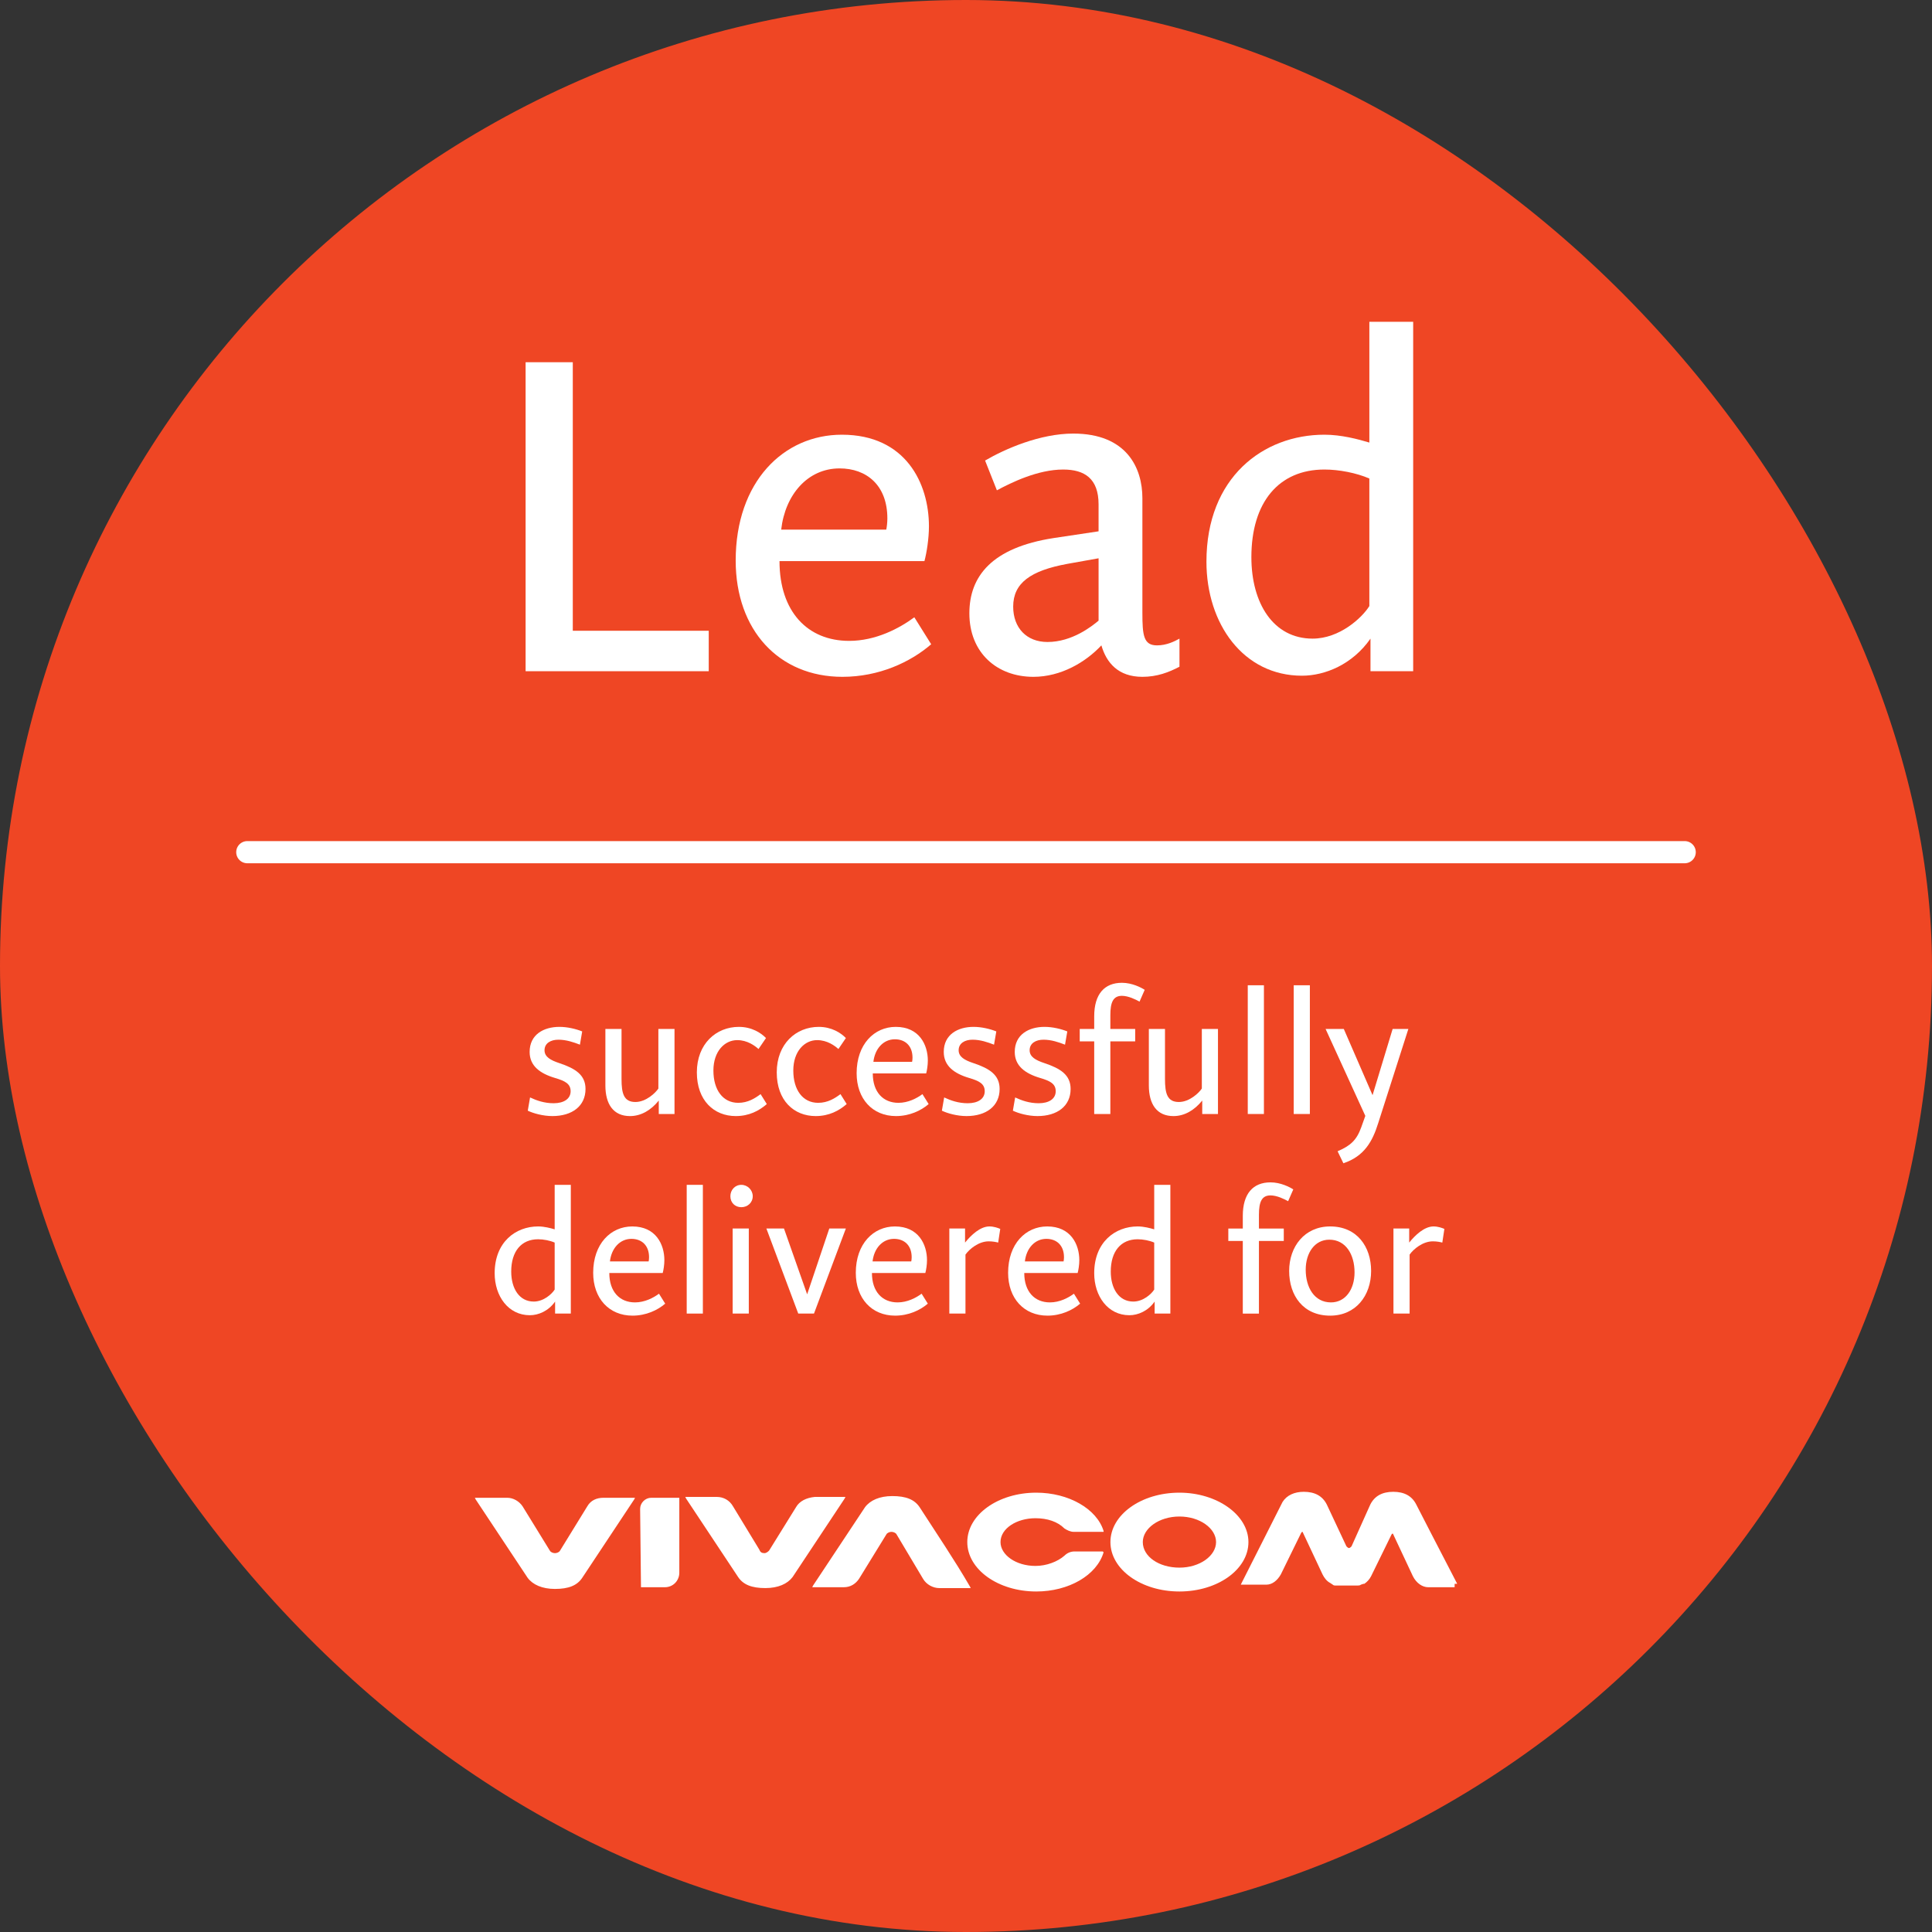 <?xml version="1.0" encoding="UTF-8"?> <svg xmlns="http://www.w3.org/2000/svg" id="Layer_1" data-name="Layer 1" viewBox="0 0 261.382 261.382"><rect x="0" y="0" width="261.382" height="261.382" fill="#333333" stroke="none"/><rect x="0" y="0" width="261.382" height="261.382" rx="130.691" ry="130.691" fill="#ef4624" stroke-width="0"></rect><g><path d="m124.41,203.903c-.692-1.037-1.844-1.498-3.688-1.498-1.729,0-2.997.576-3.688,1.498l-7.031,10.604-.115.231h4.265c.922,0,1.614-.461,2.075-1.153l3.688-5.994c.115-.231.461-.346.692-.346s.576.115.692.346l3.573,5.994c.461.807,1.383,1.268,2.19,1.268h4.265l-.115-.231c-2.075-3.573-4.495-7.146-6.801-10.72Zm-16.713,0l-3.573,5.763c-.115.231-.461.461-.692.461-.346,0-.576-.115-.692-.461l-3.573-5.878c-.461-.807-1.268-1.268-2.19-1.268h-4.265l.115.231,7.031,10.604c.692,1.037,1.844,1.498,3.688,1.498,1.729,0,2.997-.576,3.688-1.498l7.031-10.604.115-.231h-4.149c-1.153.115-2.075.576-2.536,1.383Zm-20.978,10.835h3.227c1.153,0,1.959-.922,1.959-1.959v-10.143h-3.804c-.807,0-1.498.692-1.498,1.498l.115,10.604h0Zm-5.072-12.103h4.265l-.115.231-7.031,10.604c-.692,1.037-1.844,1.498-3.688,1.498-1.729,0-2.997-.576-3.688-1.498l-7.031-10.604-.115-.231h4.38c.807,0,1.614.461,2.075,1.153l3.688,5.994c.115.231.461.346.692.346s.576-.115.692-.346l3.688-5.994c.461-.807,1.268-1.153,2.19-1.153Z" fill="#fff" stroke-width="0"></path><path d="m164.522,208.629c0,1.844-2.19,3.458-4.956,3.458-2.766,0-4.956-1.498-4.956-3.458,0-1.844,2.19-3.458,4.956-3.458,2.766,0,4.956,1.614,4.956,3.458Zm-4.956-6.685c-5.187,0-9.336,2.997-9.336,6.685s4.15,6.685,9.336,6.685,9.336-2.997,9.336-6.685c-0-3.688-4.265-6.685-9.336-6.685Z" fill="#fff" stroke-width="0"></path><path d="m196.796,214.738h-3.573c-.807,0-1.614-.576-2.075-1.498l-2.651-5.648c0-.115-.115-.115-.115-.115l-.115.115-2.766,5.648c-.231.461-.576.807-.922,1.037h-.115l-.346.115c-.115.115-.346.115-.461.115h-2.882c-.231,0-.346,0-.461-.115l-.346-.231c-.461-.231-.807-.692-1.037-1.153l-2.651-5.648c0-.115-.115-.115-.115-.115l-.115.115-2.766,5.648c-.461.807-1.153,1.383-1.959,1.383h-3.573.115l.115-.231,5.533-10.95c.576-.922,1.614-1.383,2.882-1.383,1.498,0,2.536.576,3.112,1.729l2.651,5.648c.115.115.231.231.346.231s.231-.115.346-.231l2.536-5.648c.576-1.153,1.614-1.729,3.112-1.729s2.536.576,3.112,1.729l2.075,4.034,3.343,6.455.115.231h-.346v.461Z" fill="#fff" stroke-width="0"></path><path d="m149.307,210.012c-.922,3.112-4.726,5.302-9.106,5.302-5.187,0-9.336-2.997-9.336-6.685s4.15-6.685,9.336-6.685c4.38,0,8.184,2.19,9.106,5.187v.115h-4.034c-.461,0-.922-.231-1.268-.461-.922-.922-2.305-1.383-3.919-1.383-2.536,0-4.726,1.383-4.726,3.227,0,1.729,2.075,3.227,4.726,3.227,1.498,0,2.997-.576,3.919-1.383.346-.346.807-.576,1.383-.576h3.804l.115.115h0Z" fill="#fff" stroke-width="0"></path></g><g><path d="m71.109,49.006h6.384v36.33h18.394v5.473h-24.777v-41.803Z" fill="#fff" stroke-width="0"></path><path d="m105.46,75.912c0,6.841,3.801,10.793,9.425,10.793,3.572,0,6.765-1.673,8.816-3.192l2.28,3.648c-2.812,2.432-7.068,4.408-12.009,4.408-8.588,0-14.44-6.309-14.44-15.732,0-10.641,6.46-17.025,14.364-17.025,8.665,0,11.781,6.612,11.781,12.389,0,1.672-.305,3.572-.608,4.712h-19.609Zm14.441-4.256c.076-.304.151-.988.151-1.521,0-4.484-2.812-6.764-6.46-6.764-4.332,0-7.372,3.572-7.904,8.284h14.213Z" fill="#fff" stroke-width="0"></path><path d="m159.573,90.201c-1.444.76-3.041,1.368-5.017,1.368-3.269,0-4.864-1.9-5.549-4.256-2.128,2.279-5.472,4.256-9.196,4.256-4.94,0-8.664-3.269-8.664-8.589,0-5.017,3.04-8.892,11.4-10.185l6.08-.912v-3.648c0-3.496-1.899-4.712-4.788-4.712-3.42,0-6.992,1.749-8.969,2.812l-1.596-4.028c2.736-1.596,7.448-3.648,11.933-3.648,7.221,0,9.349,4.637,9.349,8.74v15.506c0,3.039.152,4.408,1.976,4.408,1.292,0,2.356-.533,3.041-.912v3.8Zm-15.201-13.909c-4.94.912-7.297,2.584-7.297,5.777,0,2.887,1.824,4.787,4.637,4.787,3.344,0,6.004-2.127,6.916-2.888v-8.437l-4.256.76Z" fill="#fff" stroke-width="0"></path><path d="m185.261,43.534h5.929v47.275h-5.776v-4.408c-2.433,3.496-6.156,5.016-9.272,5.016-7.905,0-12.921-6.992-12.921-15.429,0-11.4,7.676-17.177,15.961-17.177,2.28,0,4.56.607,6.08,1.064v-16.342Zm0,21.205c-1.748-.76-4.104-1.216-6.08-1.216-6.156,0-9.881,4.408-9.881,11.856,0,6.232,2.964,11.021,8.284,11.021,3.648,0,6.688-2.812,7.677-4.408v-17.254Z" fill="#fff" stroke-width="0"></path></g><line x1="33.457" y1="115.292" x2="227.924" y2="115.292" fill="none" stroke="#fff" stroke-linecap="round" stroke-miterlimit="10" stroke-width="3"></line><g><path d="m71.712,148.474c.895.42,1.932.784,3.191.784,1.371,0,2.297-.588,2.297-1.624,0-1.008-.758-1.399-2.102-1.792-2.072-.616-3.443-1.652-3.443-3.528,0-2.352,1.904-3.388,4.031-3.388,1.092,0,2.24.28,3.08.616l-.307,1.792c-.869-.336-1.85-.672-2.912-.672-1.037,0-1.877.476-1.877,1.428,0,.896.812,1.344,1.988,1.736,2.184.728,3.557,1.596,3.557,3.5,0,2.323-1.82,3.668-4.48,3.668-1.26,0-2.576-.364-3.332-.729l.309-1.792Z" fill="#fff" stroke-width="0"></path><path d="m89.071,139.207h2.184v11.508h-2.129v-1.82c-1.062,1.316-2.406,2.101-3.891,2.101-2.24,0-3.332-1.597-3.332-4.145v-7.644h2.184v6.775c0,1.96.309,3.108,1.875,3.108,1.457,0,2.744-1.26,3.109-1.82v-8.063Z" fill="#fff" stroke-width="0"></path><path d="m103.743,149.371c-1.037.896-2.381,1.624-4.201,1.624-2.939,0-5.264-2.101-5.264-5.908,0-3.864,2.605-6.16,5.686-6.16,1.734,0,2.994.812,3.668,1.512l-1.01,1.484c-.504-.448-1.512-1.204-2.883-1.204-1.68,0-3.221,1.484-3.221,4.116s1.289,4.368,3.361,4.368c1.314,0,2.268-.616,3.023-1.177l.84,1.345Z" fill="#fff" stroke-width="0"></path><path d="m114.55,149.371c-1.035.896-2.379,1.624-4.199,1.624-2.939,0-5.264-2.101-5.264-5.908,0-3.864,2.604-6.16,5.684-6.16,1.736,0,2.996.812,3.668,1.512l-1.008,1.484c-.504-.448-1.512-1.204-2.885-1.204-1.68,0-3.219,1.484-3.219,4.116s1.287,4.368,3.359,4.368c1.316,0,2.268-.616,3.023-1.177l.84,1.345Z" fill="#fff" stroke-width="0"></path><path d="m118.079,145.226c0,2.521,1.398,3.977,3.471,3.977,1.316,0,2.492-.616,3.248-1.177l.84,1.345c-1.035.896-2.604,1.624-4.424,1.624-3.164,0-5.32-2.324-5.32-5.796,0-3.92,2.381-6.272,5.293-6.272,3.191,0,4.34,2.437,4.34,4.564,0,.615-.111,1.315-.225,1.735h-7.223Zm5.318-1.567c.029-.112.057-.364.057-.561,0-1.651-1.035-2.492-2.381-2.492-1.596,0-2.715,1.316-2.91,3.053h5.234Z" fill="#fff" stroke-width="0"></path><path d="m127.737,148.474c.896.42,1.932.784,3.191.784,1.373,0,2.297-.588,2.297-1.624,0-1.008-.756-1.399-2.1-1.792-2.072-.616-3.443-1.652-3.443-3.528,0-2.352,1.902-3.388,4.031-3.388,1.092,0,2.24.28,3.08.616l-.309,1.792c-.867-.336-1.848-.672-2.912-.672-1.035,0-1.875.476-1.875,1.428,0,.896.811,1.344,1.988,1.736,2.184.728,3.555,1.596,3.555,3.5,0,2.323-1.82,3.668-4.48,3.668-1.26,0-2.574-.364-3.332-.729l.309-1.792Z" fill="#fff" stroke-width="0"></path><path d="m137.341,148.474c.896.42,1.932.784,3.191.784,1.373,0,2.297-.588,2.297-1.624,0-1.008-.756-1.399-2.1-1.792-2.072-.616-3.443-1.652-3.443-3.528,0-2.352,1.902-3.388,4.031-3.388,1.092,0,2.24.28,3.08.616l-.309,1.792c-.867-.336-1.848-.672-2.912-.672-1.035,0-1.875.476-1.875,1.428,0,.896.811,1.344,1.988,1.736,2.184.728,3.555,1.596,3.555,3.5,0,2.323-1.82,3.668-4.48,3.668-1.26,0-2.574-.364-3.332-.729l.309-1.792Z" fill="#fff" stroke-width="0"></path><path d="m148.036,139.207v-1.708c0-3.024,1.4-4.536,3.752-4.536,1.373,0,2.605.644,3.08.952l-.699,1.596c-.504-.28-1.512-.784-2.381-.784-1.203,0-1.568.896-1.568,2.633v1.848h3.361v1.68h-3.361v9.828h-2.184v-9.828h-1.959v-1.68h1.959Z" fill="#fff" stroke-width="0"></path><path d="m162.596,139.207h2.184v11.508h-2.129v-1.82c-1.062,1.316-2.406,2.101-3.891,2.101-2.24,0-3.332-1.597-3.332-4.145v-7.644h2.184v6.775c0,1.96.309,3.108,1.875,3.108,1.457,0,2.744-1.26,3.109-1.82v-8.063Z" fill="#fff" stroke-width="0"></path><path d="m170.997,150.714h-2.186v-17.416h2.186v17.416Z" fill="#fff" stroke-width="0"></path><path d="m177.212,150.714h-2.184v-17.416h2.184v17.416Z" fill="#fff" stroke-width="0"></path><path d="m181.803,139.207l3.891,8.96,2.717-8.96h2.127l-4.088,12.768c-.756,2.408-1.848,4.452-4.703,5.404l-.783-1.624c1.764-.756,2.574-1.512,3.191-3.22l.561-1.568-5.377-11.76h2.465Z" fill="#fff" stroke-width="0"></path><path d="m75.042,160.298h2.184v17.416h-2.127v-1.624c-.896,1.288-2.268,1.848-3.416,1.848-2.912,0-4.76-2.575-4.76-5.684,0-4.2,2.828-6.328,5.879-6.328.84,0,1.682.225,2.24.393v-6.021Zm0,7.812c-.643-.28-1.512-.448-2.24-.448-2.268,0-3.639,1.624-3.639,4.368,0,2.296,1.092,4.06,3.051,4.06,1.344,0,2.465-1.036,2.828-1.624v-6.355Z" fill="#fff" stroke-width="0"></path><path d="m82.434,172.226c0,2.521,1.4,3.977,3.473,3.977,1.314,0,2.492-.616,3.248-1.177l.84,1.345c-1.037.896-2.604,1.624-4.424,1.624-3.164,0-5.32-2.324-5.32-5.796,0-3.92,2.379-6.272,5.291-6.272,3.193,0,4.34,2.437,4.34,4.564,0,.615-.111,1.315-.223,1.735h-7.225Zm5.32-1.567c.027-.112.057-.364.057-.561,0-1.651-1.037-2.492-2.381-2.492-1.596,0-2.717,1.316-2.912,3.053h5.236Z" fill="#fff" stroke-width="0"></path><path d="m95.091,177.714h-2.186v-17.416h2.186v17.416Z" fill="#fff" stroke-width="0"></path><path d="m100.298,160.298c.84,0,1.541.7,1.541,1.54,0,.868-.701,1.484-1.541,1.484-.867,0-1.484-.616-1.484-1.484,0-.84.617-1.54,1.484-1.54Zm1.008,17.416h-2.184v-11.508h2.184v11.508Z" fill="#fff" stroke-width="0"></path><path d="m109.2,175.111l2.996-8.904h2.24l-4.311,11.508h-2.129l-4.312-11.508h2.381l3.135,8.904Z" fill="#fff" stroke-width="0"></path><path d="m117.966,172.226c0,2.521,1.398,3.977,3.471,3.977,1.316,0,2.492-.616,3.248-1.177l.84,1.345c-1.035.896-2.604,1.624-4.424,1.624-3.164,0-5.32-2.324-5.32-5.796,0-3.92,2.381-6.272,5.293-6.272,3.191,0,4.34,2.437,4.34,4.564,0,.615-.111,1.315-.225,1.735h-7.223Zm5.318-1.567c.029-.112.057-.364.057-.561,0-1.651-1.035-2.492-2.381-2.492-1.596,0-2.715,1.316-2.91,3.053h5.234Z" fill="#fff" stroke-width="0"></path><path d="m130.62,177.714h-2.184v-11.508h2.127v1.904c.812-1.009,2.045-2.185,3.305-2.185.561,0,1.148.196,1.457.336l-.281,1.849c-.307-.084-.756-.168-1.287-.168-1.344,0-2.604,1.035-3.137,1.792v7.979Z" fill="#fff" stroke-width="0"></path><path d="m138.573,172.226c0,2.521,1.398,3.977,3.471,3.977,1.316,0,2.492-.616,3.248-1.177l.84,1.345c-1.035.896-2.604,1.624-4.424,1.624-3.164,0-5.32-2.324-5.32-5.796,0-3.92,2.381-6.272,5.293-6.272,3.191,0,4.34,2.437,4.34,4.564,0,.615-.111,1.315-.225,1.735h-7.223Zm5.318-1.567c.029-.112.057-.364.057-.561,0-1.651-1.035-2.492-2.381-2.492-1.596,0-2.715,1.316-2.91,3.053h5.234Z" fill="#fff" stroke-width="0"></path><path d="m156.155,160.298h2.184v17.416h-2.127v-1.624c-.896,1.288-2.268,1.848-3.416,1.848-2.912,0-4.76-2.575-4.76-5.684,0-4.2,2.828-6.328,5.879-6.328.84,0,1.682.225,2.24.393v-6.021Zm0,7.812c-.643-.28-1.512-.448-2.24-.448-2.268,0-3.639,1.624-3.639,4.368,0,2.296,1.092,4.06,3.051,4.06,1.344,0,2.465-1.036,2.828-1.624v-6.355Z" fill="#fff" stroke-width="0"></path><path d="m168.139,166.207v-1.708c0-3.024,1.4-4.536,3.752-4.536,1.373,0,2.605.644,3.08.952l-.699,1.596c-.504-.28-1.512-.784-2.381-.784-1.203,0-1.568.896-1.568,2.633v1.848h3.361v1.68h-3.361v9.828h-2.184v-9.828h-1.959v-1.68h1.959Z" fill="#fff" stroke-width="0"></path><path d="m179.956,177.995c-3.641,0-5.545-2.716-5.545-6.048,0-3.276,2.072-6.021,5.545-6.021,3.641,0,5.543,2.744,5.543,6.021,0,3.332-2.07,6.048-5.543,6.048Zm.111-1.792c1.961,0,3.191-1.765,3.191-4.061,0-2.407-1.176-4.424-3.414-4.424-1.961,0-3.193,1.764-3.193,4.061,0,2.407,1.176,4.424,3.416,4.424Z" fill="#fff" stroke-width="0"></path><path d="m190.708,177.714h-2.186v-11.508h2.129v1.904c.812-1.009,2.043-2.185,3.305-2.185.559,0,1.146.196,1.455.336l-.279,1.849c-.309-.084-.756-.168-1.289-.168-1.344,0-2.604,1.035-3.135,1.792v7.979Z" fill="#fff" stroke-width="0"></path></g></svg> 